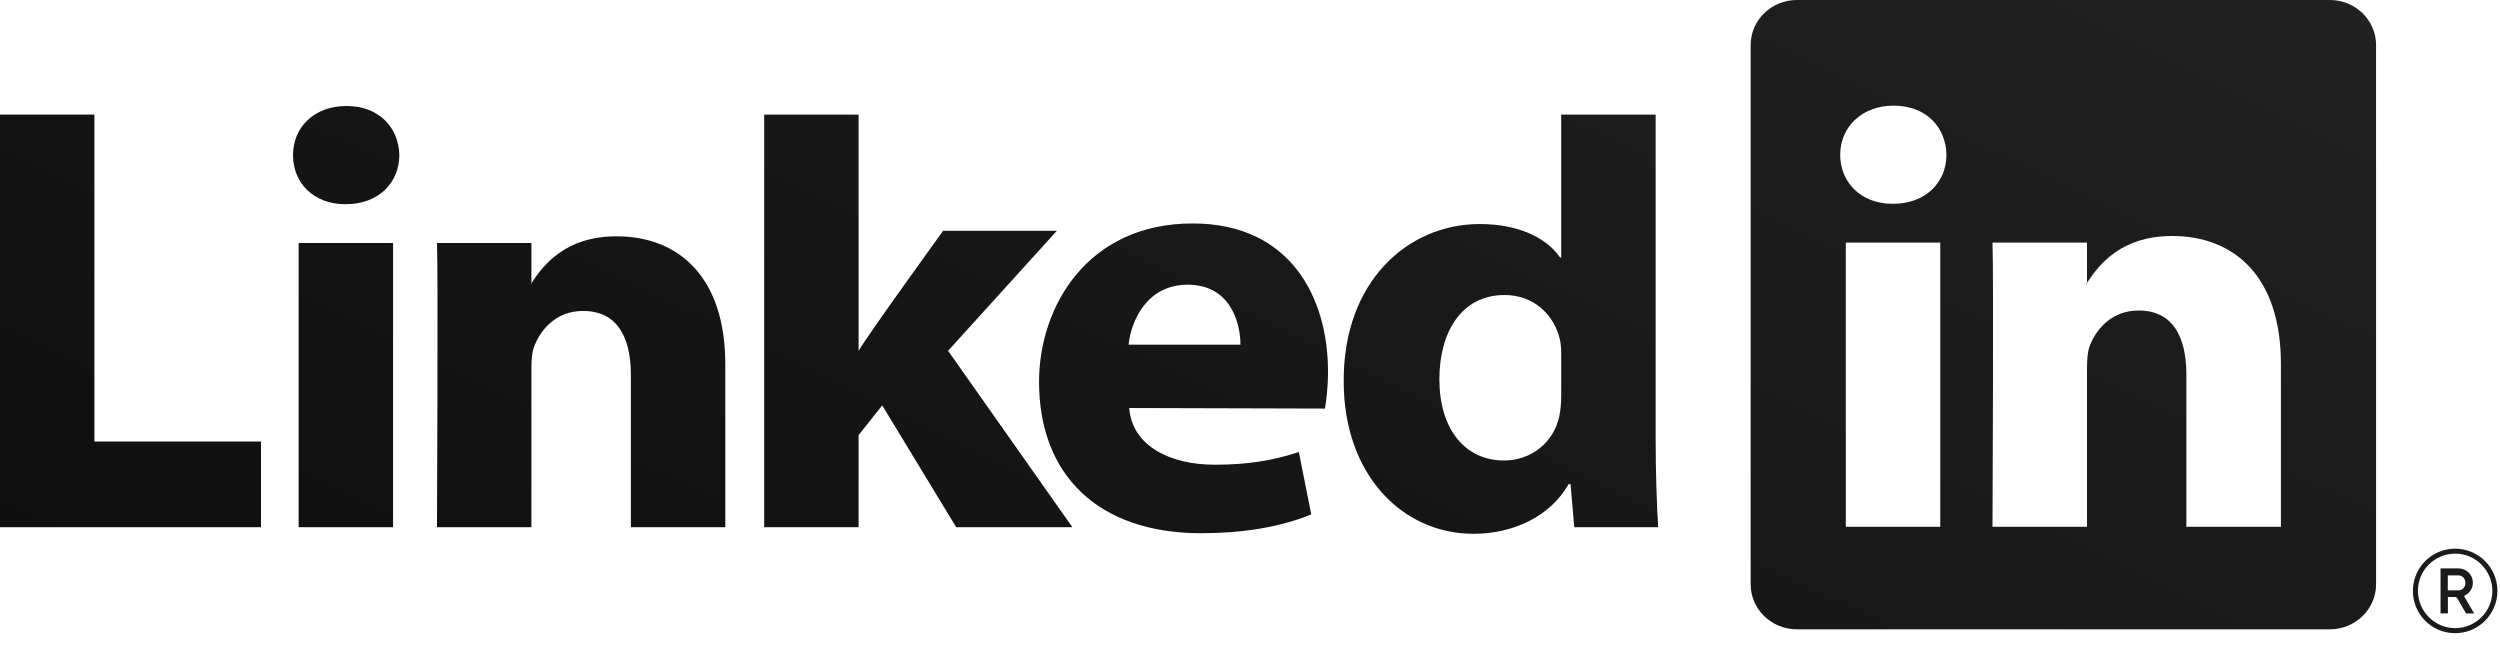 <svg xmlns="http://www.w3.org/2000/svg" width="116" height="30" viewBox="0 0 116 30" fill="none"><path d="M96.806 13.171H96.837V13.125C96.837 13.125 96.818 13.156 96.806 13.171ZM96.806 13.171H96.837V13.125C96.837 13.125 96.818 13.156 96.806 13.171ZM108.105 0H83.375C82.191 0 81.23 0.935 81.23 2.091V27.109C81.23 28.265 82.191 29.2 83.375 29.2H108.105C109.288 29.2 110.25 28.265 110.25 27.109V2.091C110.25 0.935 109.288 0 108.105 0ZM90.028 24.443H85.646V11.256H90.028V24.443ZM87.837 9.456H87.806C86.335 9.456 85.385 8.445 85.385 7.181C85.385 5.917 86.366 4.902 87.864 4.902C89.361 4.902 90.288 5.887 90.315 7.181C90.315 8.445 89.365 9.456 87.837 9.456ZM105.834 24.443H101.448V17.392C101.448 15.619 100.817 14.408 99.231 14.408C98.017 14.408 97.297 15.224 96.979 16.009C96.864 16.293 96.837 16.687 96.837 17.082V24.443H92.452C92.452 24.443 92.509 12.493 92.452 11.256H96.837V13.125C97.419 12.229 98.461 10.95 100.786 10.95C103.67 10.95 105.834 12.834 105.834 16.883V24.443ZM96.837 13.171V13.125C96.837 13.125 96.818 13.156 96.806 13.171H96.837Z" fill="url(#paint0_linear_1928_5964)"></path><path fill-rule="evenodd" clip-rule="evenodd" d="M0 24.462H12.11V20.487H4.381V5.316H0V24.462Z" fill="url(#paint1_linear_1928_5964)"></path><path fill-rule="evenodd" clip-rule="evenodd" d="M16.078 4.918C14.577 4.918 13.596 5.902 13.596 7.197C13.596 8.491 14.55 9.475 16.021 9.475H16.048C17.576 9.475 18.529 8.46 18.529 7.197C18.499 5.902 17.576 4.918 16.078 4.918ZM13.857 11.275V24.462H18.238V11.275H13.857Z" fill="url(#paint2_linear_1928_5964)"></path><path fill-rule="evenodd" clip-rule="evenodd" d="M20.276 24.462H24.657V17.097C24.657 16.703 24.684 16.308 24.803 16.029C25.121 15.243 25.841 14.428 27.051 14.428C28.637 14.428 29.273 15.638 29.273 17.407V24.462H33.654V16.902C33.654 12.85 31.49 10.965 28.606 10.965C26.243 10.965 25.205 12.287 24.627 13.187H24.657V11.275H20.276C20.333 12.512 20.276 24.462 20.276 24.462Z" fill="url(#paint3_linear_1928_5964)"></path><path fill-rule="evenodd" clip-rule="evenodd" d="M39.839 5.316H35.458V24.462H39.839V20.188L40.935 18.809L44.367 24.462H49.759L43.991 16.277L49.039 10.709H43.761C43.761 10.709 40.157 15.691 39.839 16.281V5.316Z" fill="url(#paint4_linear_1928_5964)"></path><path fill-rule="evenodd" clip-rule="evenodd" d="M61.62 17.239C61.62 13.83 59.893 10.368 55.336 10.368C50.464 10.368 48.212 14.221 48.212 17.718C48.212 22.041 50.954 24.742 55.738 24.742C57.641 24.742 59.403 24.462 60.843 23.868L60.265 20.973C59.085 21.367 57.875 21.563 56.373 21.563C54.328 21.563 52.54 20.724 52.394 18.932L61.479 18.958C61.536 18.621 61.62 17.97 61.62 17.239ZM52.367 15.994C52.482 14.868 53.229 13.21 55.106 13.21C57.093 13.21 57.557 14.983 57.557 15.994H52.367Z" fill="url(#paint5_linear_1928_5964)"></path><path fill-rule="evenodd" clip-rule="evenodd" d="M76.822 20.352V5.316H72.44V11.942H72.383C71.747 11.015 70.422 10.395 68.664 10.395C65.29 10.395 62.318 13.095 62.348 17.71C62.348 21.984 65.029 24.768 68.373 24.768C70.192 24.768 71.919 23.983 72.785 22.463H72.873L73.045 24.462H76.94C76.879 23.531 76.822 21.927 76.822 20.352ZM72.44 18.357C72.44 18.694 72.41 19.031 72.352 19.311C72.096 20.521 71.058 21.367 69.786 21.367C67.971 21.367 66.787 19.904 66.787 17.595C66.787 15.431 67.798 13.688 69.817 13.688C71.172 13.688 72.122 14.615 72.383 15.768C72.44 16.021 72.44 16.304 72.44 16.557V18.357Z" fill="url(#paint6_linear_1928_5964)"></path><path fill-rule="evenodd" clip-rule="evenodd" d="M96.837 13.125V13.171H96.806C96.806 13.171 96.826 13.141 96.837 13.125Z" fill="url(#paint7_linear_1928_5964)"></path><path d="M113.919 29.38C112.835 29.38 111.958 28.503 111.958 27.419C111.958 26.335 112.835 25.458 113.919 25.458C115.003 25.458 115.88 26.335 115.88 27.419C115.88 28.503 114.999 29.38 113.919 29.38ZM113.915 29.146C114.865 29.146 115.642 28.376 115.646 27.427C115.65 26.473 114.876 25.692 113.927 25.688C112.973 25.688 112.192 26.457 112.192 27.411C112.192 28.365 112.965 29.142 113.915 29.146Z" fill="url(#paint8_linear_1928_5964)"></path><path d="M113.233 26.373C113.329 26.373 113.421 26.373 113.517 26.373C113.697 26.373 113.873 26.373 114.053 26.373C114.382 26.373 114.65 26.576 114.723 26.883C114.796 27.189 114.654 27.484 114.367 27.637C114.355 27.641 114.348 27.649 114.329 27.656C114.482 27.921 114.635 28.185 114.8 28.464C114.67 28.464 114.551 28.464 114.436 28.464C114.421 28.464 114.405 28.43 114.394 28.411C114.271 28.2 114.145 27.989 114.026 27.775C113.995 27.721 113.961 27.702 113.9 27.702C113.796 27.706 113.693 27.702 113.582 27.702V28.461H113.241V26.373H113.233ZM113.578 27.392C113.747 27.392 113.915 27.392 114.08 27.392C114.26 27.392 114.398 27.235 114.394 27.047C114.394 26.852 114.26 26.703 114.076 26.699C113.93 26.699 113.789 26.699 113.643 26.699C113.624 26.699 113.601 26.699 113.578 26.703V27.396V27.392Z" fill="url(#paint9_linear_1928_5964)"></path><defs><linearGradient id="paint0_linear_1928_5964" x1="115.88" y1="0" x2="81.917" y2="69.443" gradientUnits="userSpaceOnUse"><stop stop-color="#222222"></stop><stop offset="1" stop-color="#0D0D0D"></stop></linearGradient><linearGradient id="paint1_linear_1928_5964" x1="115.88" y1="0" x2="81.917" y2="69.443" gradientUnits="userSpaceOnUse"><stop stop-color="#222222"></stop><stop offset="1" stop-color="#0D0D0D"></stop></linearGradient><linearGradient id="paint2_linear_1928_5964" x1="115.88" y1="0" x2="81.917" y2="69.443" gradientUnits="userSpaceOnUse"><stop stop-color="#222222"></stop><stop offset="1" stop-color="#0D0D0D"></stop></linearGradient><linearGradient id="paint3_linear_1928_5964" x1="115.88" y1="0" x2="81.917" y2="69.443" gradientUnits="userSpaceOnUse"><stop stop-color="#222222"></stop><stop offset="1" stop-color="#0D0D0D"></stop></linearGradient><linearGradient id="paint4_linear_1928_5964" x1="115.88" y1="0" x2="81.917" y2="69.443" gradientUnits="userSpaceOnUse"><stop stop-color="#222222"></stop><stop offset="1" stop-color="#0D0D0D"></stop></linearGradient><linearGradient id="paint5_linear_1928_5964" x1="115.88" y1="0" x2="81.917" y2="69.443" gradientUnits="userSpaceOnUse"><stop stop-color="#222222"></stop><stop offset="1" stop-color="#0D0D0D"></stop></linearGradient><linearGradient id="paint6_linear_1928_5964" x1="115.88" y1="0" x2="81.917" y2="69.443" gradientUnits="userSpaceOnUse"><stop stop-color="#222222"></stop><stop offset="1" stop-color="#0D0D0D"></stop></linearGradient><linearGradient id="paint7_linear_1928_5964" x1="115.88" y1="0" x2="81.917" y2="69.443" gradientUnits="userSpaceOnUse"><stop stop-color="#222222"></stop><stop offset="1" stop-color="#0D0D0D"></stop></linearGradient><linearGradient id="paint8_linear_1928_5964" x1="115.88" y1="0" x2="81.917" y2="69.443" gradientUnits="userSpaceOnUse"><stop stop-color="#222222"></stop><stop offset="1" stop-color="#0D0D0D"></stop></linearGradient><linearGradient id="paint9_linear_1928_5964" x1="115.88" y1="0" x2="81.917" y2="69.443" gradientUnits="userSpaceOnUse"><stop stop-color="#222222"></stop><stop offset="1" stop-color="#0D0D0D"></stop></linearGradient></defs></svg>